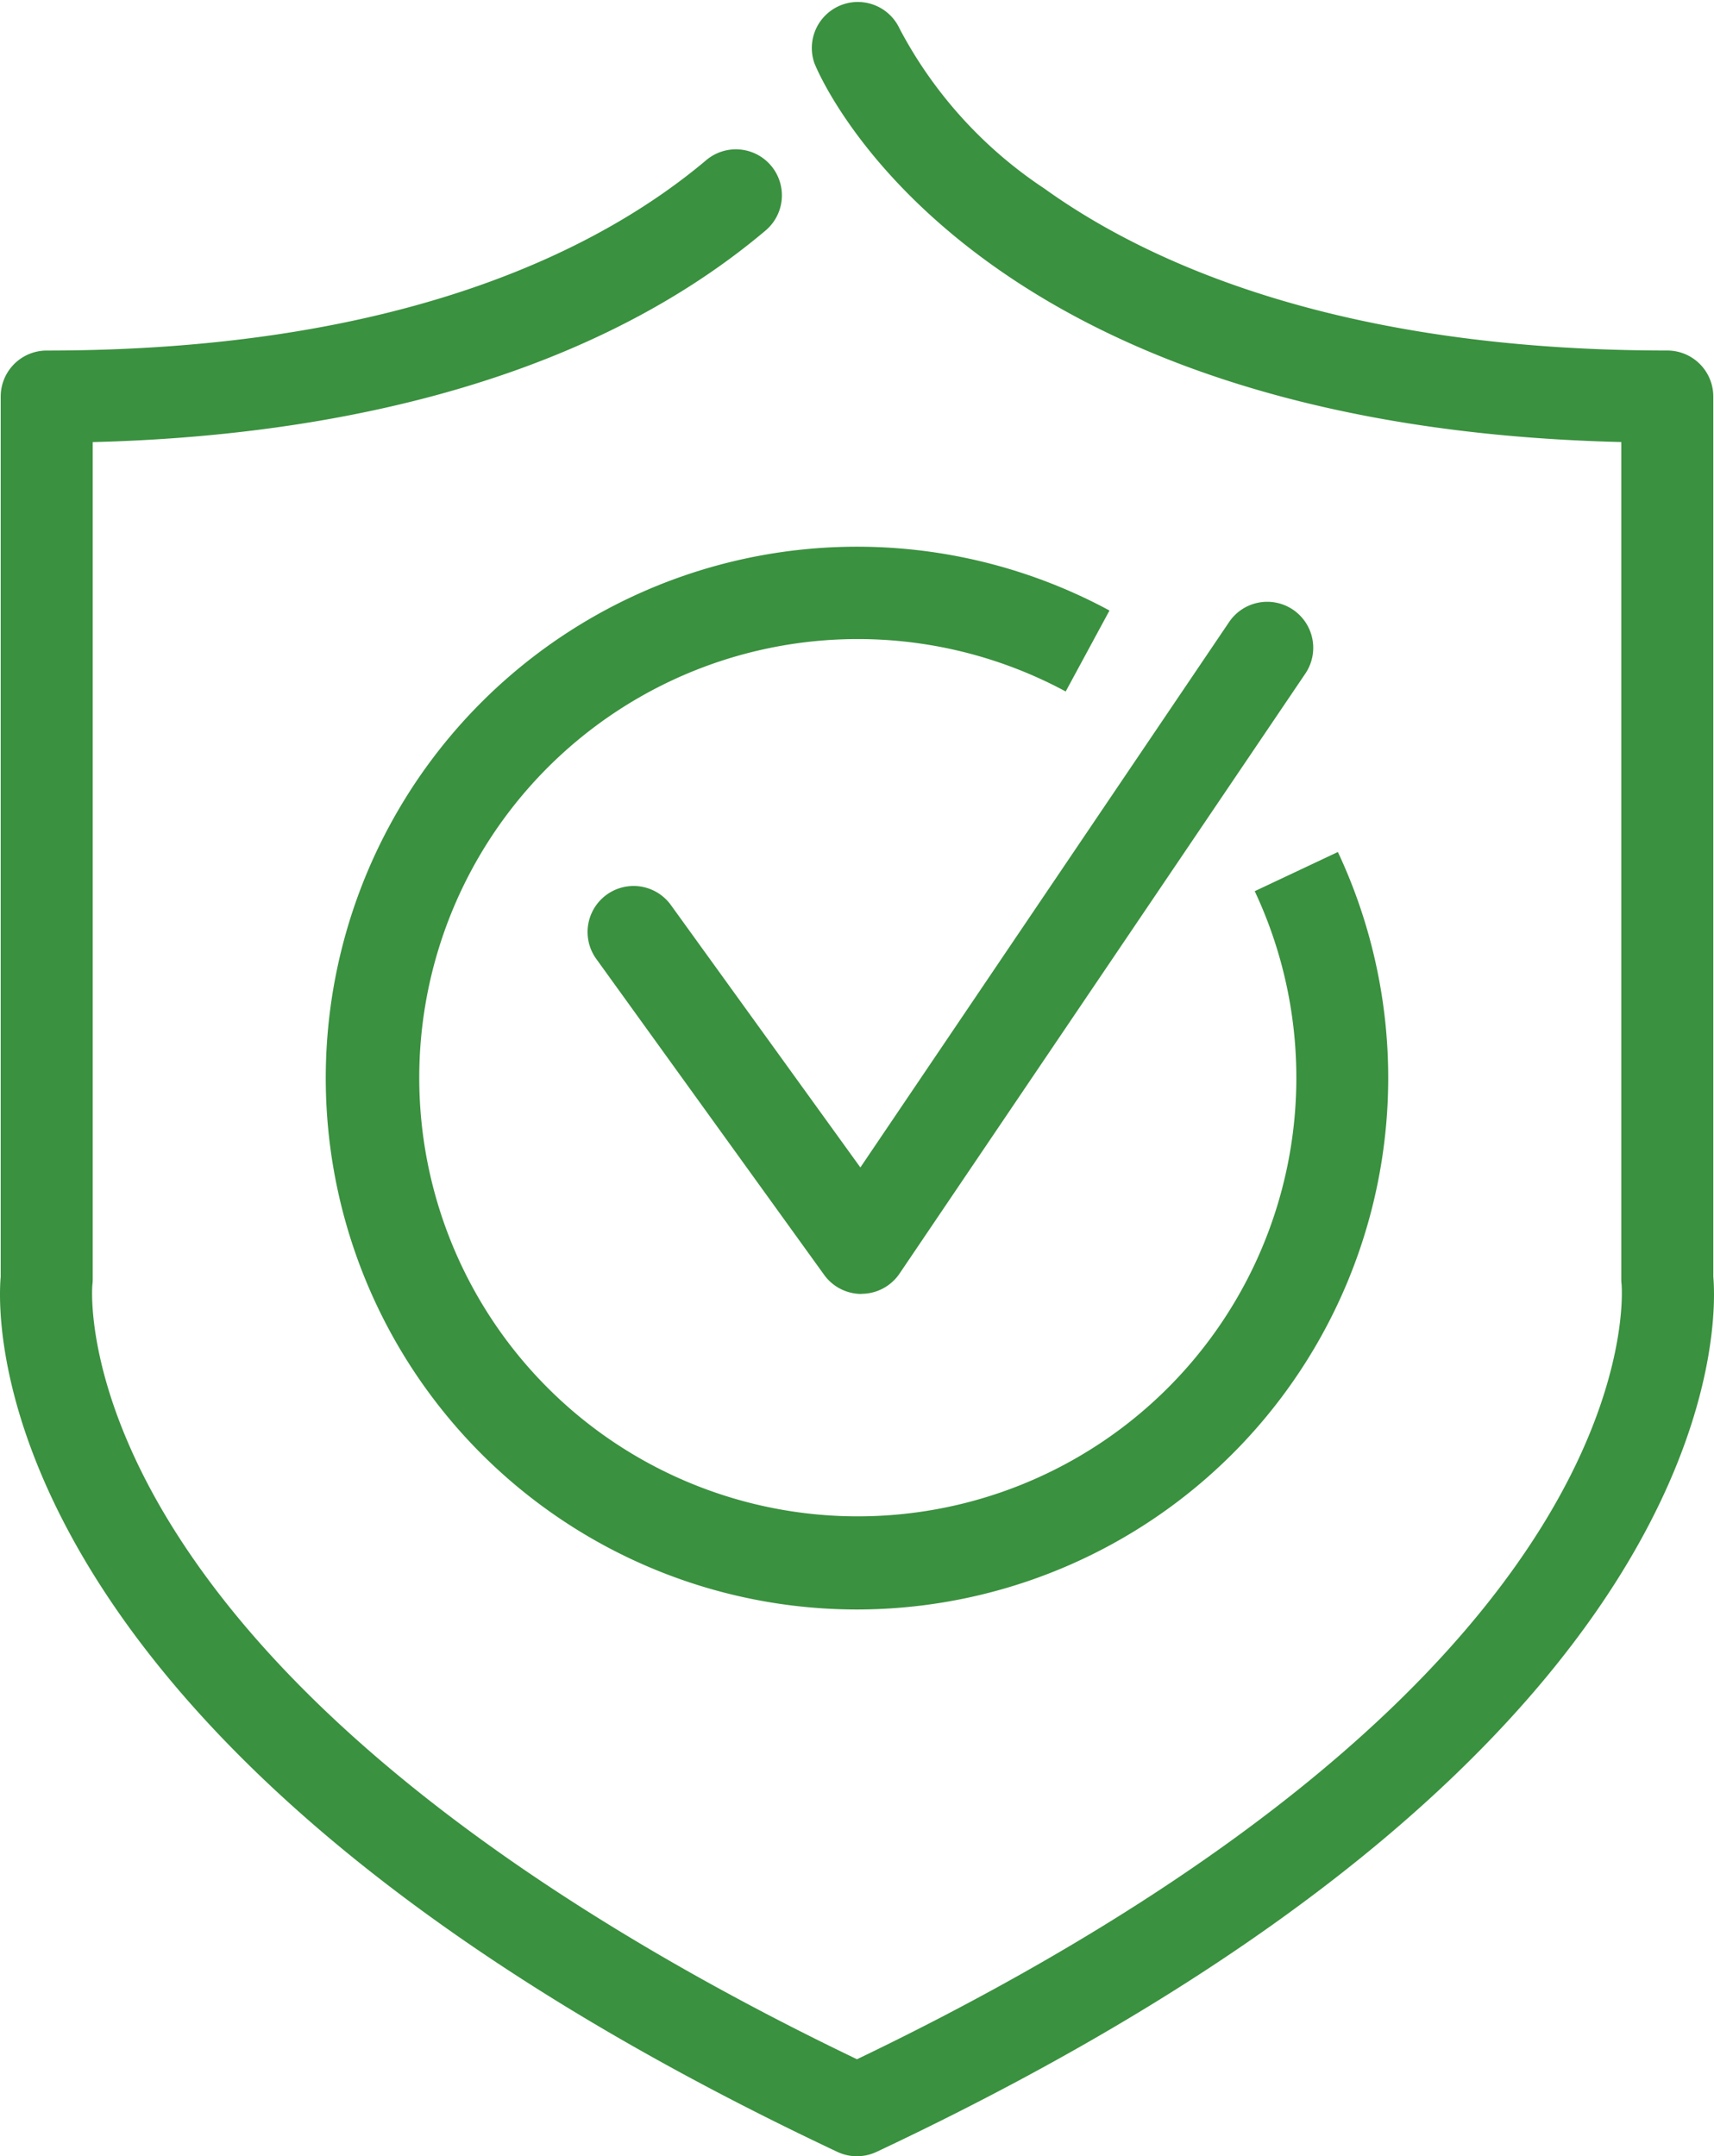 <svg id="security-shield" xmlns="http://www.w3.org/2000/svg" xmlns:xlink="http://www.w3.org/1999/xlink" width="55.655" height="70" viewBox="0 0 55.655 70">
  <defs>
    <clipPath id="clip-path">
      <rect id="Rectangle_695" data-name="Rectangle 695" width="55.655" height="70" fill="#3a913f"/>
    </clipPath>
  </defs>
  <g id="Group_1403" data-name="Group 1403" clip-path="url(#clip-path)">
    <path id="Path_990" data-name="Path 990" d="M27.826,70a1.5,1.5,0,0,1-.637-.142C-.522,56.8-.111,42.95.022,41.444V12.874A1.494,1.494,0,0,1,1.516,11.38C13.16,11.38,19.588,8.018,22.93,5.2a1.494,1.494,0,0,1,1.927,2.284c-6.272,5.293-15.075,6.7-21.847,6.868v27.17a1.425,1.425,0,0,1-.012.19c0,.016-.3,3.2,2.6,7.861C10.421,57.319,20.214,63.2,27.826,66.851,35.438,63.2,45.232,57.319,50.053,49.57c2.9-4.664,2.6-7.845,2.6-7.877a1.242,1.242,0,0,1-.01-.174V14.35c-21.215-.509-26.005-11.807-26.2-12.3A1.494,1.494,0,0,1,29.212.936a14.12,14.12,0,0,0,4.694,5.182c3.338,2.4,9.558,5.261,20.231,5.261a1.494,1.494,0,0,1,1.494,1.494V41.444c.133,1.505.544,15.36-27.168,28.413a1.5,1.5,0,0,1-.637.142" transform="translate(0.001 0)" fill="#3a913f"/>
    <path id="Path_991" data-name="Path 991" d="M79.11,94.4a1.494,1.494,0,0,1-1.211-.619L70.5,83.525a1.494,1.494,0,0,1,2.423-1.749l6.152,8.518,11.969-17.7a1.494,1.494,0,1,1,2.475,1.674L80.347,93.739a1.494,1.494,0,0,1-1.215.657H79.11" transform="translate(-51.138 -52.394)" fill="#3a913f"/>
    <path id="Path_992" data-name="Path 992" d="M56.184,99.836a17.251,17.251,0,1,1,8.2-32.43l-1.422,2.628A14.24,14.24,0,1,0,69.1,76.517l2.7-1.272A17.26,17.26,0,0,1,56.184,99.836" transform="translate(-28.358 -47.586)" fill="#3a913f"/>
  </g>
</svg>
